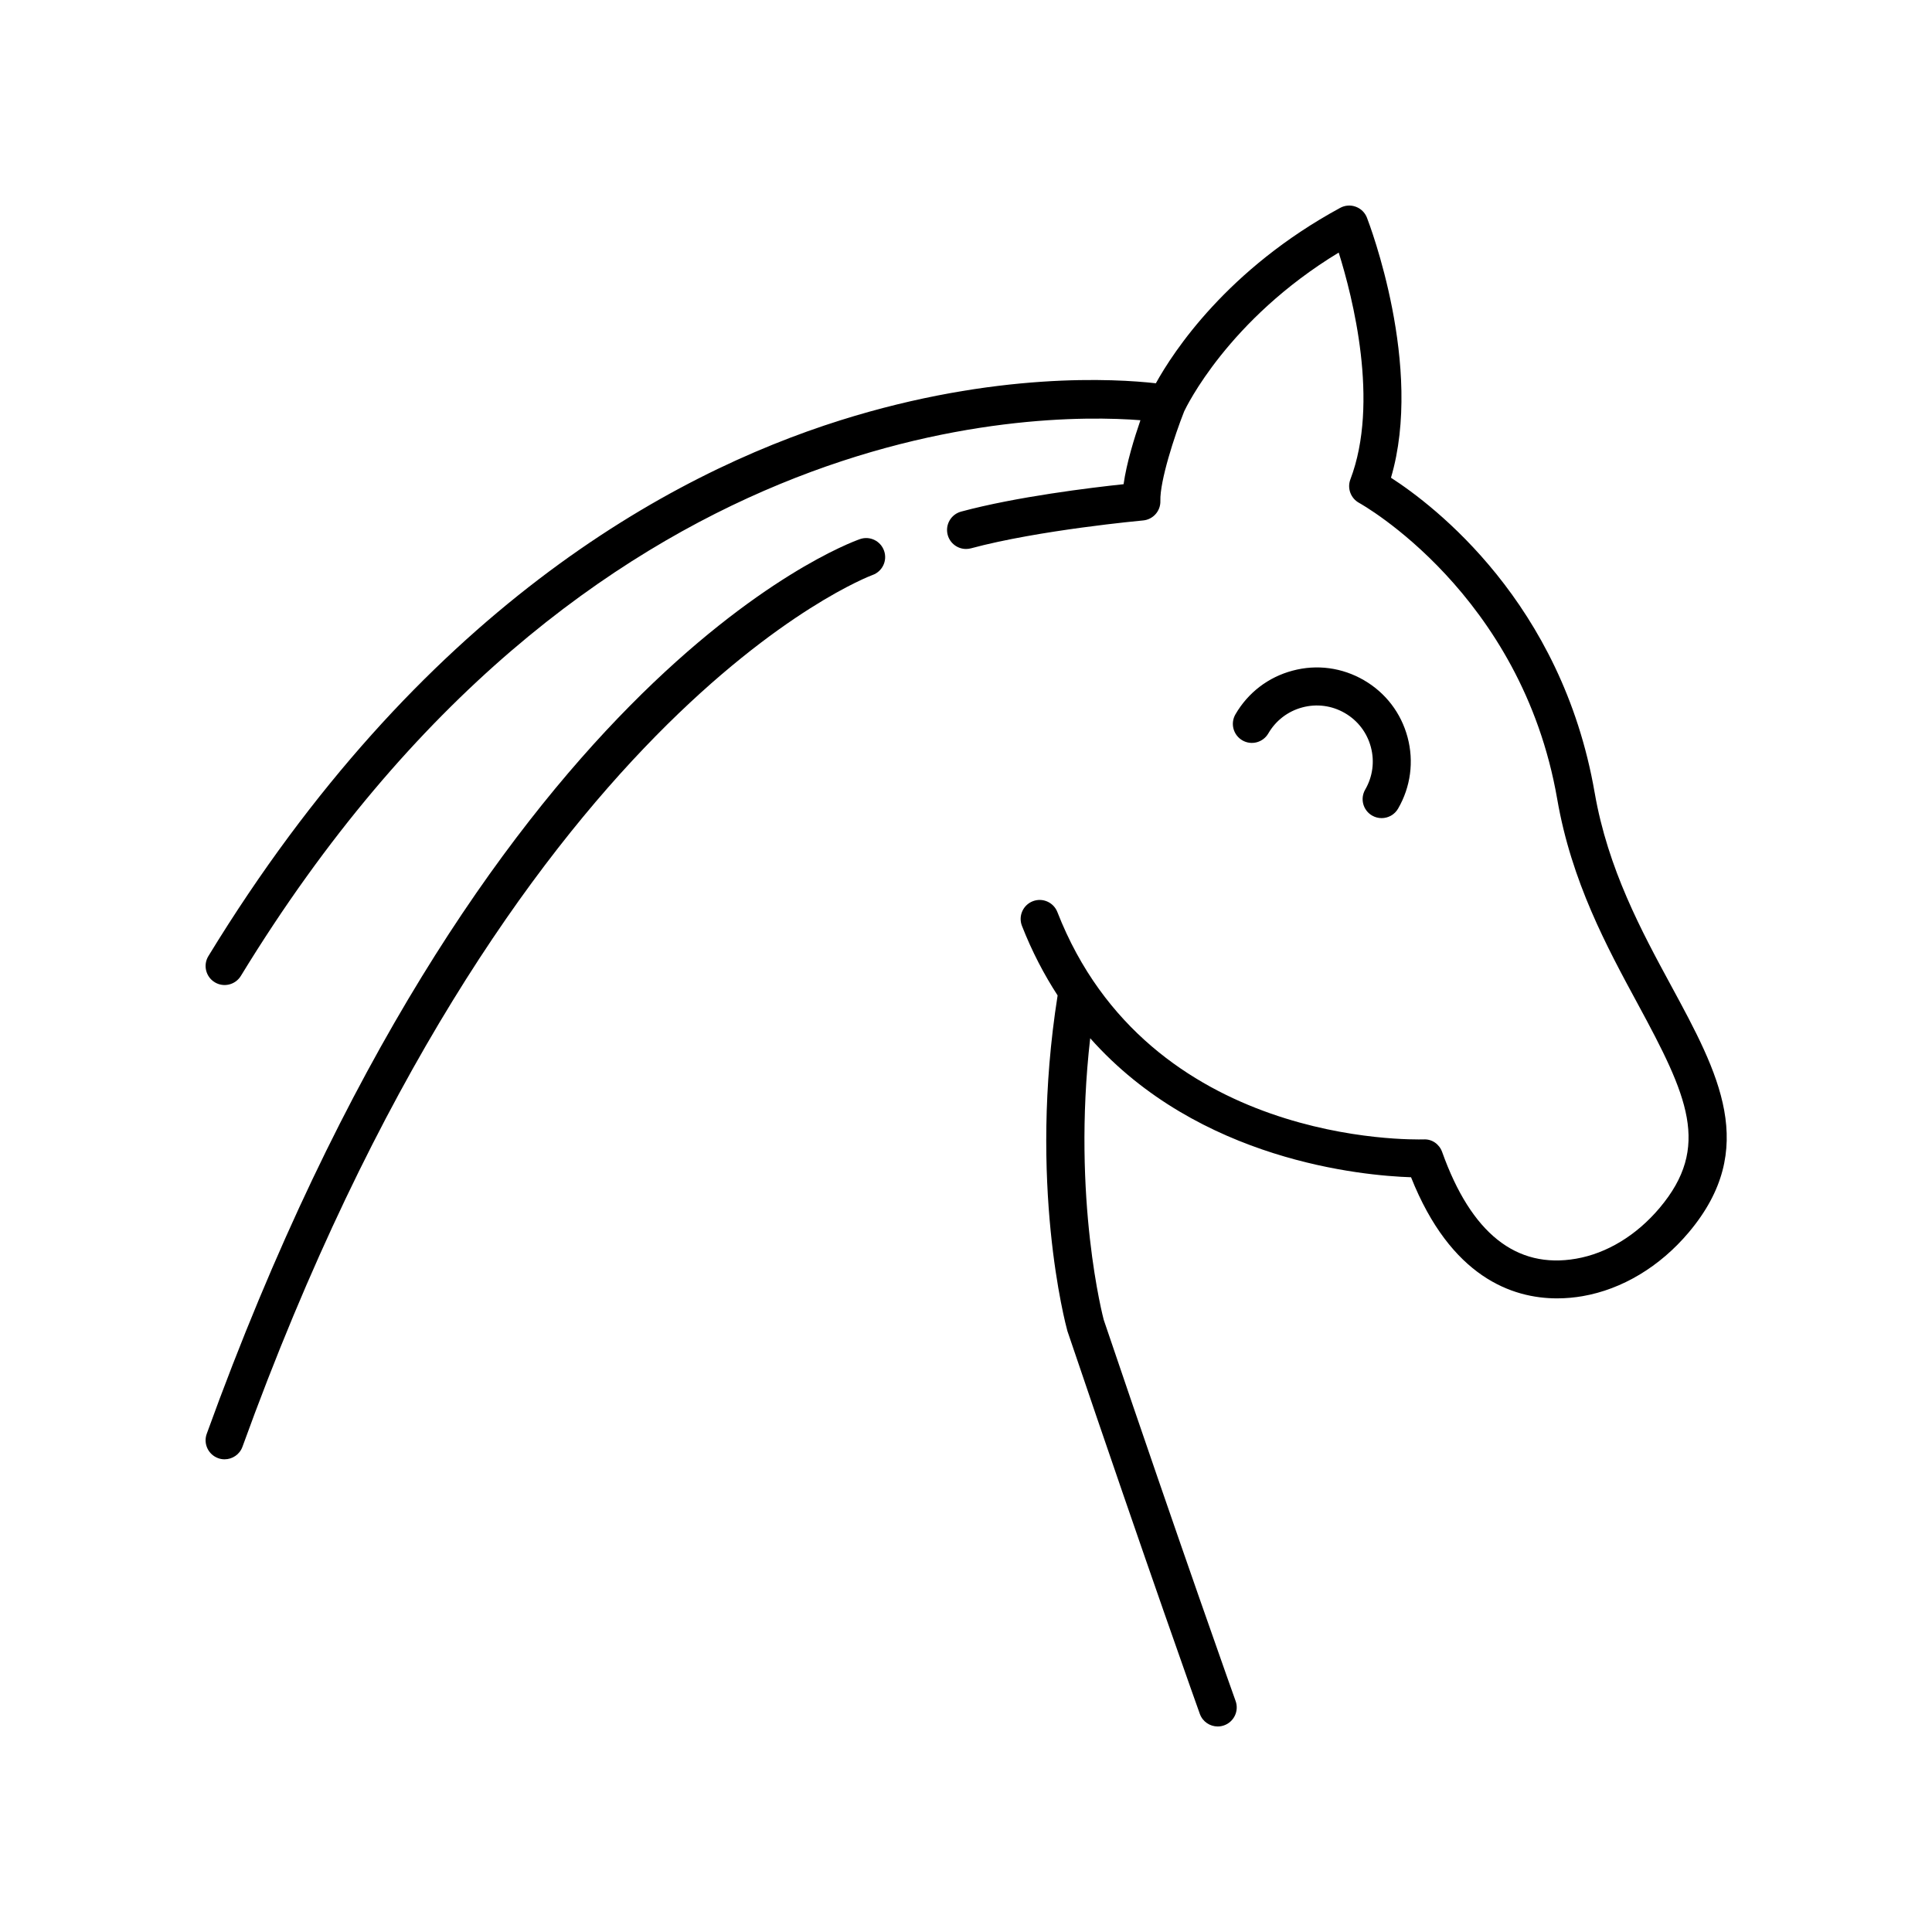 <?xml version="1.0" encoding="UTF-8"?>
<!-- Uploaded to: ICON Repo, www.iconrepo.com, Generator: ICON Repo Mixer Tools -->
<svg fill="#000000" width="800px" height="800px" version="1.1" viewBox="144 144 512 512" xmlns="http://www.w3.org/2000/svg">
 <g>
  <path d="m566.6 354.06c-8.73-50.402-42.621-76.121-53.977-83.457 8.699-29.484-5.723-67.246-6.367-68.914-0.523-1.348-1.602-2.406-2.961-2.902-1.359-0.508-2.867-0.391-4.137 0.301-29.926 16.246-44.207 38.109-48.844 46.484-10.57-1.195-42.406-3.152-83.59 9.805-45.633 14.367-111.73 50.66-167.5 142-1.449 2.375-0.699 5.477 1.676 6.926 2.375 1.453 5.473 0.699 6.926-1.672 90.996-149.04 210.44-149.44 238.4-147.27-1.645 4.766-3.68 11.379-4.465 16.957-8.613 0.914-28.406 3.312-43.059 7.262-2.688 0.727-4.277 3.492-3.551 6.18 0.605 2.242 2.641 3.723 4.859 3.723 0.434 0 0.875-0.055 1.312-0.172 17.98-4.852 45.332-7.359 45.605-7.387 2.656-0.242 4.66-2.504 4.582-5.164-0.156-5.305 3.766-17.324 6.305-23.738 0.512-1.09 11.648-24.312 40.957-42.086 3.699 11.785 10.848 39.75 3.094 60.109-0.898 2.356 0.094 5.019 2.309 6.223 0.43 0.23 43.059 23.977 52.508 78.523 3.785 21.852 13.129 39.098 21.371 54.312 13.18 24.336 19.426 37.789 5.769 54.004-6.121 7.266-13.988 12.051-22.148 13.461-15.879 2.769-27.816-6.769-35.488-28.273-0.734-2.066-2.688-3.477-4.922-3.34-2.953 0.043-72.824 1.723-97.051-60.254-1.012-2.582-3.926-3.879-6.527-2.859-2.59 1.012-3.871 3.938-2.856 6.527 2.668 6.828 5.875 12.926 9.449 18.43-7.856 49.723 2.074 87.07 2.594 88.938 21.461 63.352 34.961 101.09 35.094 101.46 0.734 2.055 2.668 3.336 4.738 3.336 0.562 0 1.137-0.094 1.699-0.297 2.621-0.941 3.984-3.824 3.047-6.441-0.133-0.375-13.605-38.043-34.945-101.01-0.094-0.34-8.473-31.91-3.594-74.641 28.836 32.5 72.215 36.418 85.027 36.84 10.535 26.48 26.809 32.098 38.715 32.098 2.461 0 4.738-0.242 6.738-0.586 10.496-1.82 20.488-7.816 28.137-16.895 18.715-22.223 7.902-42.184-4.617-65.293-7.879-14.535-16.805-31.012-20.309-51.238z"/>
  <path d="m507.62 360.13c0.793 0.461 1.664 0.68 2.523 0.68 1.738 0 3.43-0.898 4.363-2.516 3.336-5.758 4.231-12.469 2.519-18.898-1.711-6.43-5.824-11.809-11.582-15.145-5.762-3.34-12.477-4.246-18.898-2.519-6.43 1.707-11.809 5.82-15.145 11.582-1.395 2.406-0.574 5.484 1.832 6.883 2.406 1.402 5.488 0.574 6.887-1.836 1.988-3.426 5.191-5.875 9.02-6.894 3.828-1.023 7.832-0.488 11.258 1.5 3.43 1.988 5.879 5.191 6.898 9.02s0.488 7.828-1.5 11.258c-1.402 2.41-0.586 5.488 1.824 6.887z"/>
  <path d="m201.8 530.43c0.566 0.207 1.145 0.301 1.715 0.301 2.062 0 3.996-1.273 4.738-3.32 70.453-194.63 166-230.68 166.95-231.02 2.629-0.922 4.008-3.797 3.086-6.422-0.922-2.633-3.801-4.023-6.422-3.086-4.082 1.434-100.79 37.379-173.08 237.09-0.949 2.617 0.402 5.508 3.019 6.457z"/>
 </g>
</svg>